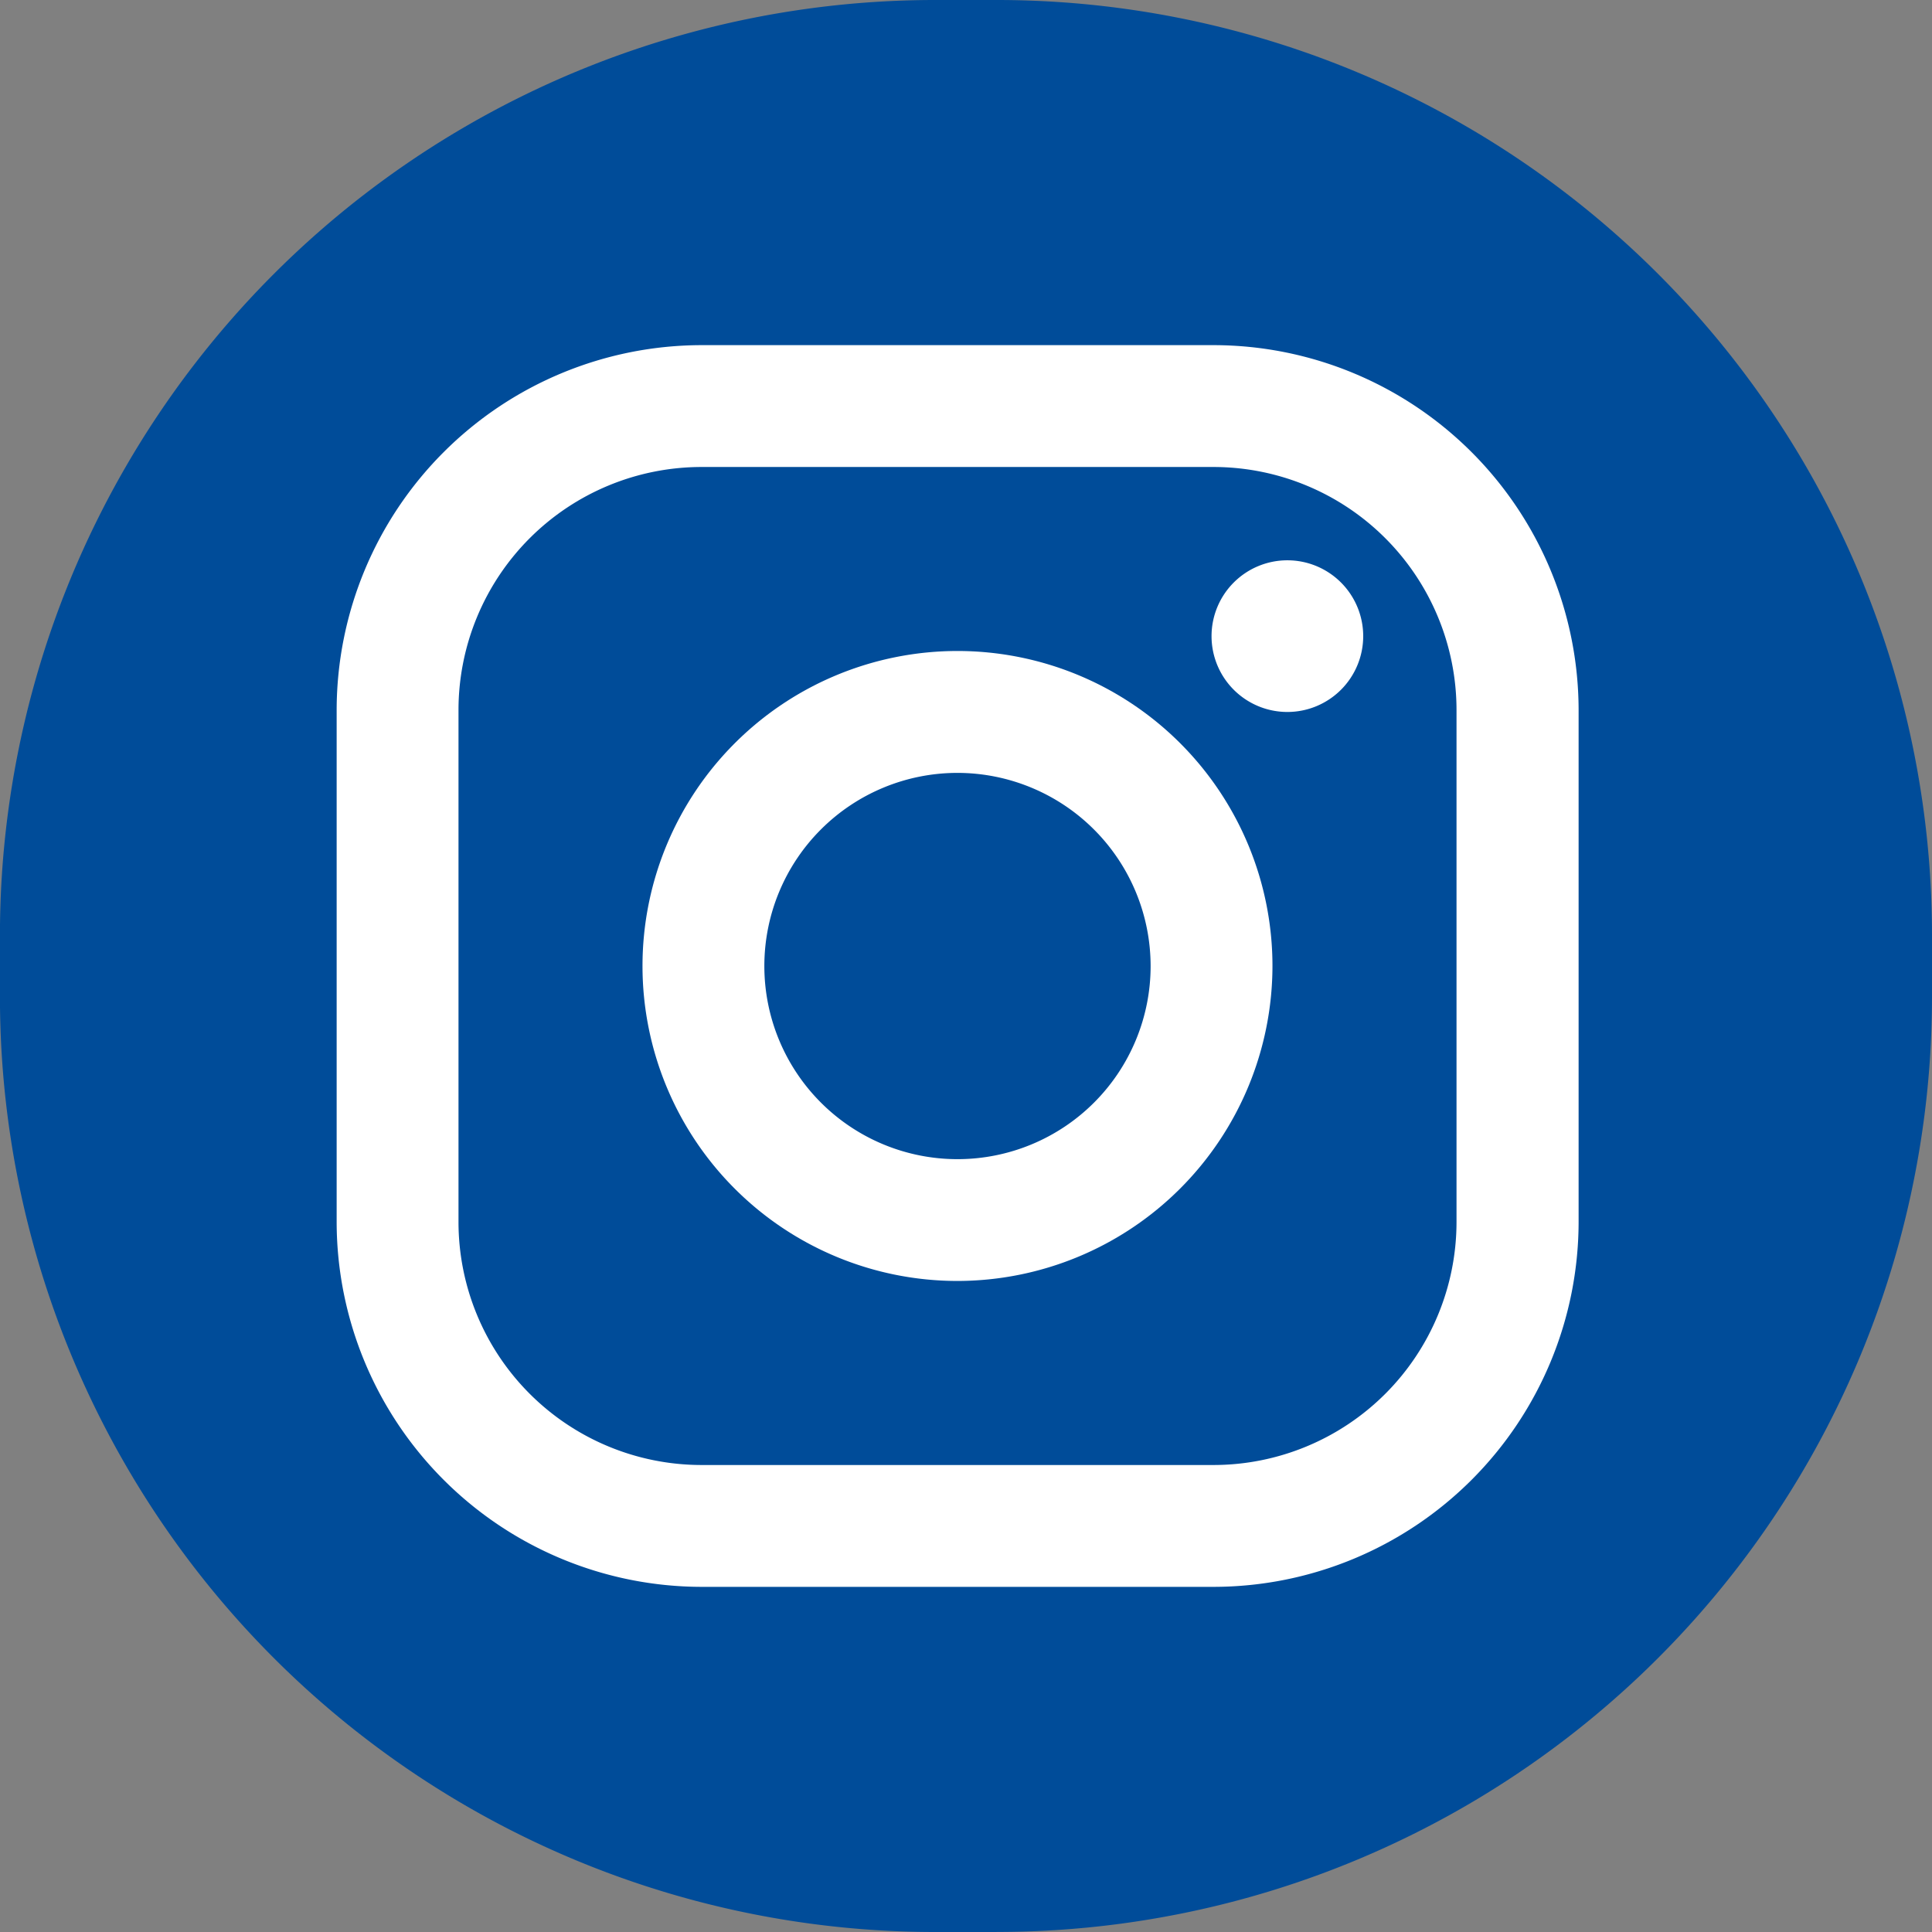 <svg xmlns="http://www.w3.org/2000/svg" width="39.133" height="39.133" viewBox="0 0 39.133 39.133">
  <rect x="0" y="0" width="39.133" height="39.133" fill="#808080" stroke="none"/>
  <g id="Group_98" data-name="Group 98" transform="translate(-1172.867 -5673)">
    <g id="Group_97" data-name="Group 97">
      <path id="Path_70" data-name="Path 70" d="M813.271,39.133h-1.248a18.943,18.943,0,0,1-18.943-18.942V18.942A18.943,18.943,0,0,1,812.023,0h1.248a18.943,18.943,0,0,1,18.943,18.942v1.248a18.943,18.943,0,0,1-18.943,18.942" transform="translate(379.786 5673)" fill="#004c99"/>
      <path id="Path_71" data-name="Path 71" d="M848.808,64.074H838.431a7.4,7.4,0,0,1-7.387-7.387V46.31a7.4,7.4,0,0,1,7.387-7.387h10.377A7.4,7.4,0,0,1,856.2,46.31V56.687a7.4,7.4,0,0,1-7.387,7.387M838.431,41.391a4.925,4.925,0,0,0-4.919,4.919V56.687a4.925,4.925,0,0,0,4.919,4.919h10.377a4.925,4.925,0,0,0,4.919-4.919V46.31a4.925,4.925,0,0,0-4.919-4.919Z" transform="translate(348.642 5641.068)" fill="#fff"/>
    </g>
    <path id="Path_72" data-name="Path 72" d="M871.921,86.18a6.38,6.38,0,1,1,6.38-6.38,6.387,6.387,0,0,1-6.38,6.38m0-10.291a3.912,3.912,0,1,0,3.912,3.912,3.916,3.916,0,0,0-3.912-3.912" transform="translate(320.34 5612.766)" fill="#fff"/>
    <path id="Path_73" data-name="Path 73" d="M932.783,64.723a1.536,1.536,0,1,1-1.536-1.536,1.536,1.536,0,0,1,1.536,1.536" transform="translate(267.696 5621.162)" fill="#fff"/>
  </g>
</svg>

